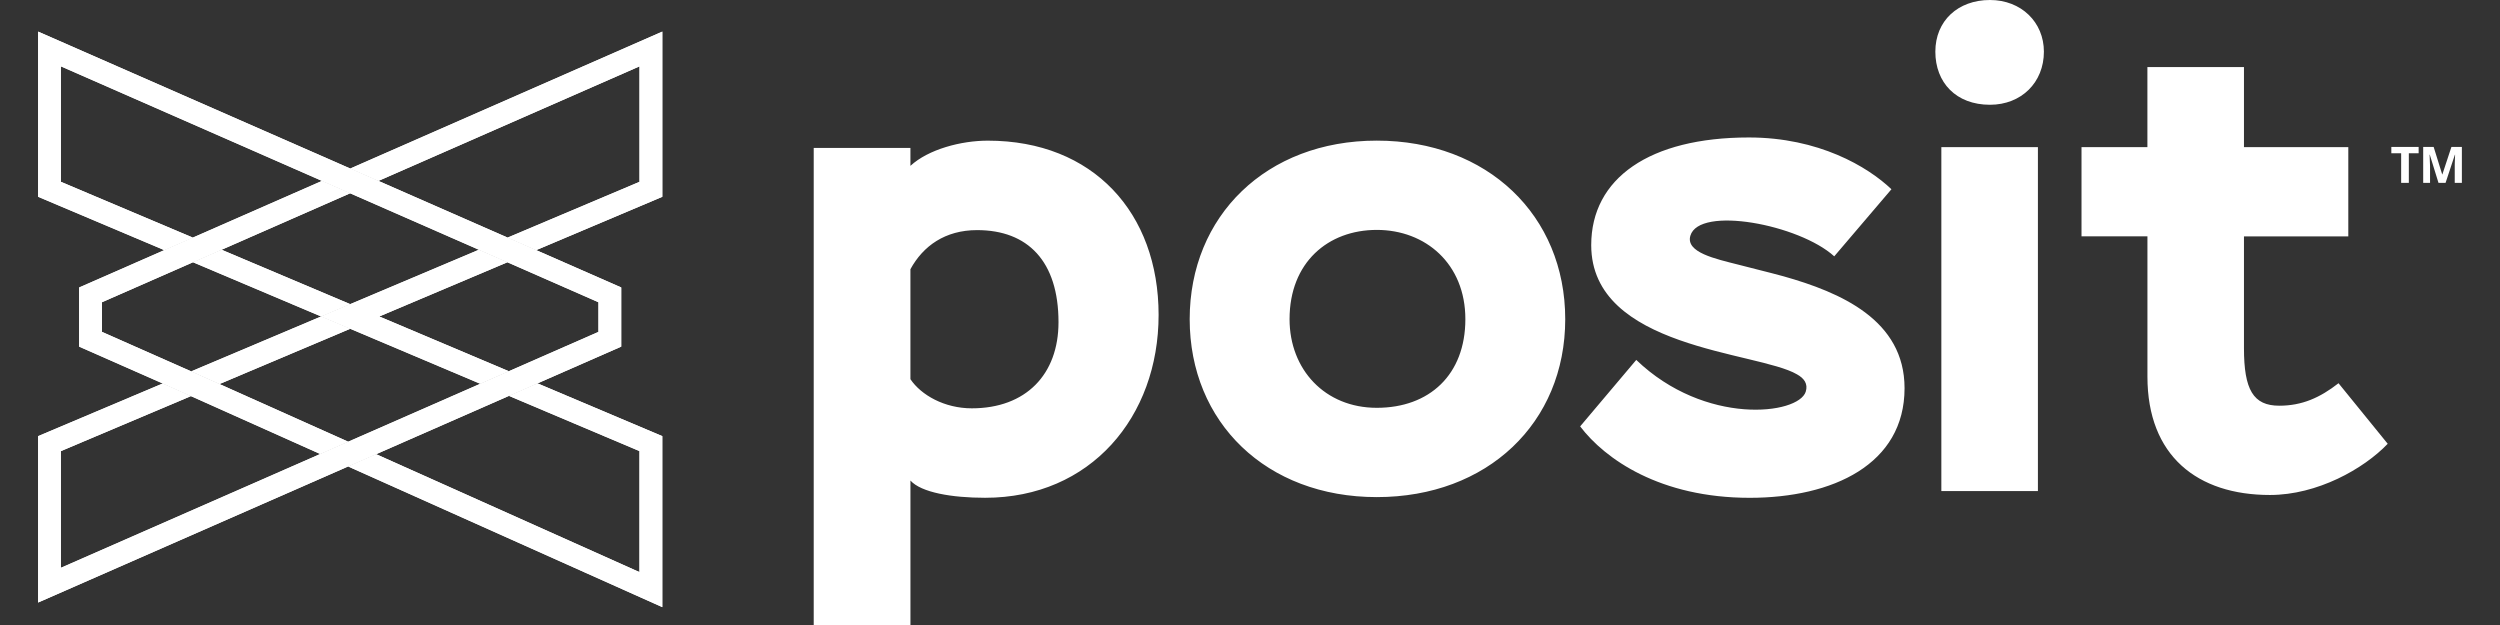 <?xml version="1.0" encoding="UTF-8"?>
<svg xmlns="http://www.w3.org/2000/svg" xmlns:xlink="http://www.w3.org/1999/xlink" width="152" height="38" xml:space="preserve" overflow="hidden">
  <rect width="100%" height="100%" fill="#333333" stroke="none"/>
  <g transform="translate(-539 -533)">
    <path d="M550.625 555.579 552.344 556.349 560.294 552.989 558.525 552.24 550.625 555.579Z" fill="#FFFFFF"></path>
    <path d="M552.471 548.185 550.734 548.946 558.523 552.241 560.292 551.492 552.47 548.185Z" fill="#FFFFFF"></path>
    <path d="M571.597 548.209 569.861 547.446 562.007 543.999 560.292 543.246 541.317 534.922 541.317 544.965 548.989 548.209 550.725 547.447 542.702 544.055 542.702 537.034 558.578 544 560.292 544.754 568.115 548.186 569.85 548.947 575.386 551.377 575.386 553.179 569.935 555.57 568.199 556.333 560.171 559.855 558.469 560.604 542.702 567.522 542.702 560.427 550.608 557.084 548.889 556.316 541.317 559.517 541.317 569.634 560.166 561.361 561.868 560.615 569.946 557.069 571.682 556.308 576.771 554.074 576.771 550.478 571.598 548.207Z" fill="#FFFFFF"></path>
    <path d="M562.06 552.241 569.849 548.946 568.112 548.186 560.289 551.492 558.522 552.24 560.29 552.989 568.195 556.332 569.932 555.569 562.058 552.241ZM577.88 560.426 577.88 567.785 561.867 560.614 560.165 561.362 579.268 569.914 579.268 559.517 571.681 556.309 569.944 557.07 577.881 560.427ZM579.269 534.921 560.292 543.247 562.007 543.999 577.882 537.034 577.882 544.055 569.861 547.446 571.597 548.209 579.269 544.965 579.269 534.92Z" fill="#FFFFFF"></path>
    <path d="M550.622 555.579 545.199 553.179 545.199 551.376 550.732 548.946 552.469 548.186 560.291 544.751 558.576 543.999 550.723 547.446 548.986 548.209 543.811 550.479 543.811 554.075 548.888 556.314 550.607 557.084 558.468 560.603 560.169 559.855 552.341 556.35 550.622 555.58Z" fill="#FFFFFF"></path>
    <path d="M550.625 555.579 552.344 556.349 560.294 552.989 558.525 552.24 550.625 555.579Z" fill="#FFFFFF"></path>
    <path d="M552.471 548.185 550.734 548.946 558.523 552.241 560.292 551.492 552.47 548.185Z" fill="#FFFFFF"></path>
    <path d="M571.597 548.209 569.861 547.446 562.007 543.999 560.292 543.246 541.317 534.922 541.317 544.965 548.989 548.209 550.725 547.447 542.702 544.055 542.702 537.034 558.578 544 560.292 544.754 568.115 548.186 569.85 548.947 575.386 551.377 575.386 553.179 569.935 555.57 568.199 556.333 560.171 559.855 558.469 560.604 542.702 567.522 542.702 560.427 550.608 557.084 548.889 556.316 541.317 559.517 541.317 569.634 560.166 561.361 561.868 560.615 569.946 557.069 571.682 556.308 576.771 554.074 576.771 550.478 571.598 548.207Z" fill="#FFFFFF"></path>
    <path d="M562.06 552.241 569.849 548.946 568.112 548.186 560.289 551.492 558.522 552.24 560.29 552.989 568.195 556.332 569.932 555.569 562.058 552.241ZM577.88 560.426 577.88 567.785 561.867 560.614 560.165 561.362 579.268 569.914 579.268 559.517 571.681 556.309 569.944 557.07 577.881 560.427ZM579.269 534.921 560.292 543.247 562.007 543.999 577.882 537.034 577.882 544.055 569.861 547.446 571.597 548.209 579.269 544.965 579.269 534.92Z" fill="#FFFFFF"></path>
    <path d="M550.622 555.579 545.199 553.179 545.199 551.376 550.732 548.946 552.469 548.186 560.291 544.751 558.576 543.999 550.723 547.446 548.986 548.209 543.811 550.479 543.811 554.075 548.888 556.314 550.607 557.084 558.468 560.603 560.169 559.855 552.341 556.35 550.622 555.58Z" fill="#FFFFFF"></path>
    <path d="M622.709 541.55C629.429 541.55 634.166 546.094 634.166 552.406 634.166 558.718 629.43 563.224 622.709 563.224 615.988 563.224 611.333 558.68 611.333 552.406 611.333 546.133 615.988 541.55 622.709 541.55ZM622.709 557.795C625.908 557.795 628.094 555.784 628.094 552.406 628.094 549.029 625.666 546.978 622.709 546.978 619.753 546.978 617.405 548.948 617.405 552.406 617.405 555.464 619.552 557.795 622.709 557.795ZM659.99 533C661.893 533 663.269 534.353 663.269 536.141 663.269 538.019 661.893 539.37 659.99 539.37 657.926 539.37 656.669 538.019 656.669 536.141 656.669 534.263 658.046 533 659.99 533ZM657.034 541.944 662.905 541.944 662.905 562.856 657.034 562.856 657.034 541.944ZM665.554 541.944 669.562 541.944 669.562 537.078 675.433 537.078 675.433 541.944 681.777 541.944 681.777 547.372 675.433 547.372 675.433 554.168C675.433 556.701 675.999 557.667 677.58 557.667 678.956 557.667 680.049 557.185 681.182 556.3L684.173 559.982C682.714 561.511 679.886 563.095 677.013 563.095 672.601 563.095 669.564 560.721 669.564 555.896L669.564 547.37 665.556 547.37 665.556 541.942 665.554 541.945ZM685.457 544.12 684.99 544.12 684.99 542.32 684.393 542.32 684.393 541.934 686.053 541.934 686.053 542.32 685.457 542.32 685.457 544.12ZM687.261 544.12 686.731 542.405 686.718 542.405C686.738 542.755 686.747 542.988 686.747 543.104L686.747 544.12 686.33 544.12 686.33 541.934 686.966 541.934 687.486 543.605 687.495 543.605 688.046 541.934 688.682 541.934 688.682 544.12 688.248 544.12 688.248 543.084C688.248 543.035 688.248 542.978 688.25 542.916 688.25 542.851 688.259 542.684 688.27 542.406L688.257 542.406 687.69 544.119 687.261 544.119ZM653.995 544.502C652.555 543.13 649.571 541.358 645.332 541.358 639.297 541.358 635.746 543.837 635.746 547.903 635.746 554.213 645.864 554.366 648.254 555.759 648.686 555.998 648.941 556.332 648.788 556.818 648.338 558.217 642.668 558.9 638.485 554.883L635.073 558.924C636.592 560.922 639.944 563.267 645.381 563.267 650.431 563.267 654.797 561.235 654.797 556.602 654.797 552.448 650.902 550.777 647.438 549.799 646.452 549.529 645.499 549.307 644.675 549.087 643.31 548.739 641.48 548.349 641.773 547.336 642.305 545.495 648.393 546.648 650.522 548.585L654.001 544.504 653.995 544.501ZM588.474 541.994 594.354 541.994 594.354 543.083C595.448 542.076 597.437 541.552 599.059 541.552 605.467 541.552 609.443 545.943 609.443 552.147 609.443 558.352 605.305 563.265 598.896 563.265 596.869 563.265 595.004 562.944 594.355 562.217L594.355 571 588.474 571 588.474 541.994ZM594.354 549.367 594.354 556.054C595.003 557.02 596.423 557.826 598.085 557.826 601.371 557.826 603.357 555.771 603.357 552.589 603.357 548.884 601.492 546.991 598.408 546.991 596.462 546.991 595.125 547.956 594.354 549.367Z" fill="#FFFFFF"></path>
  </g>
</svg>
